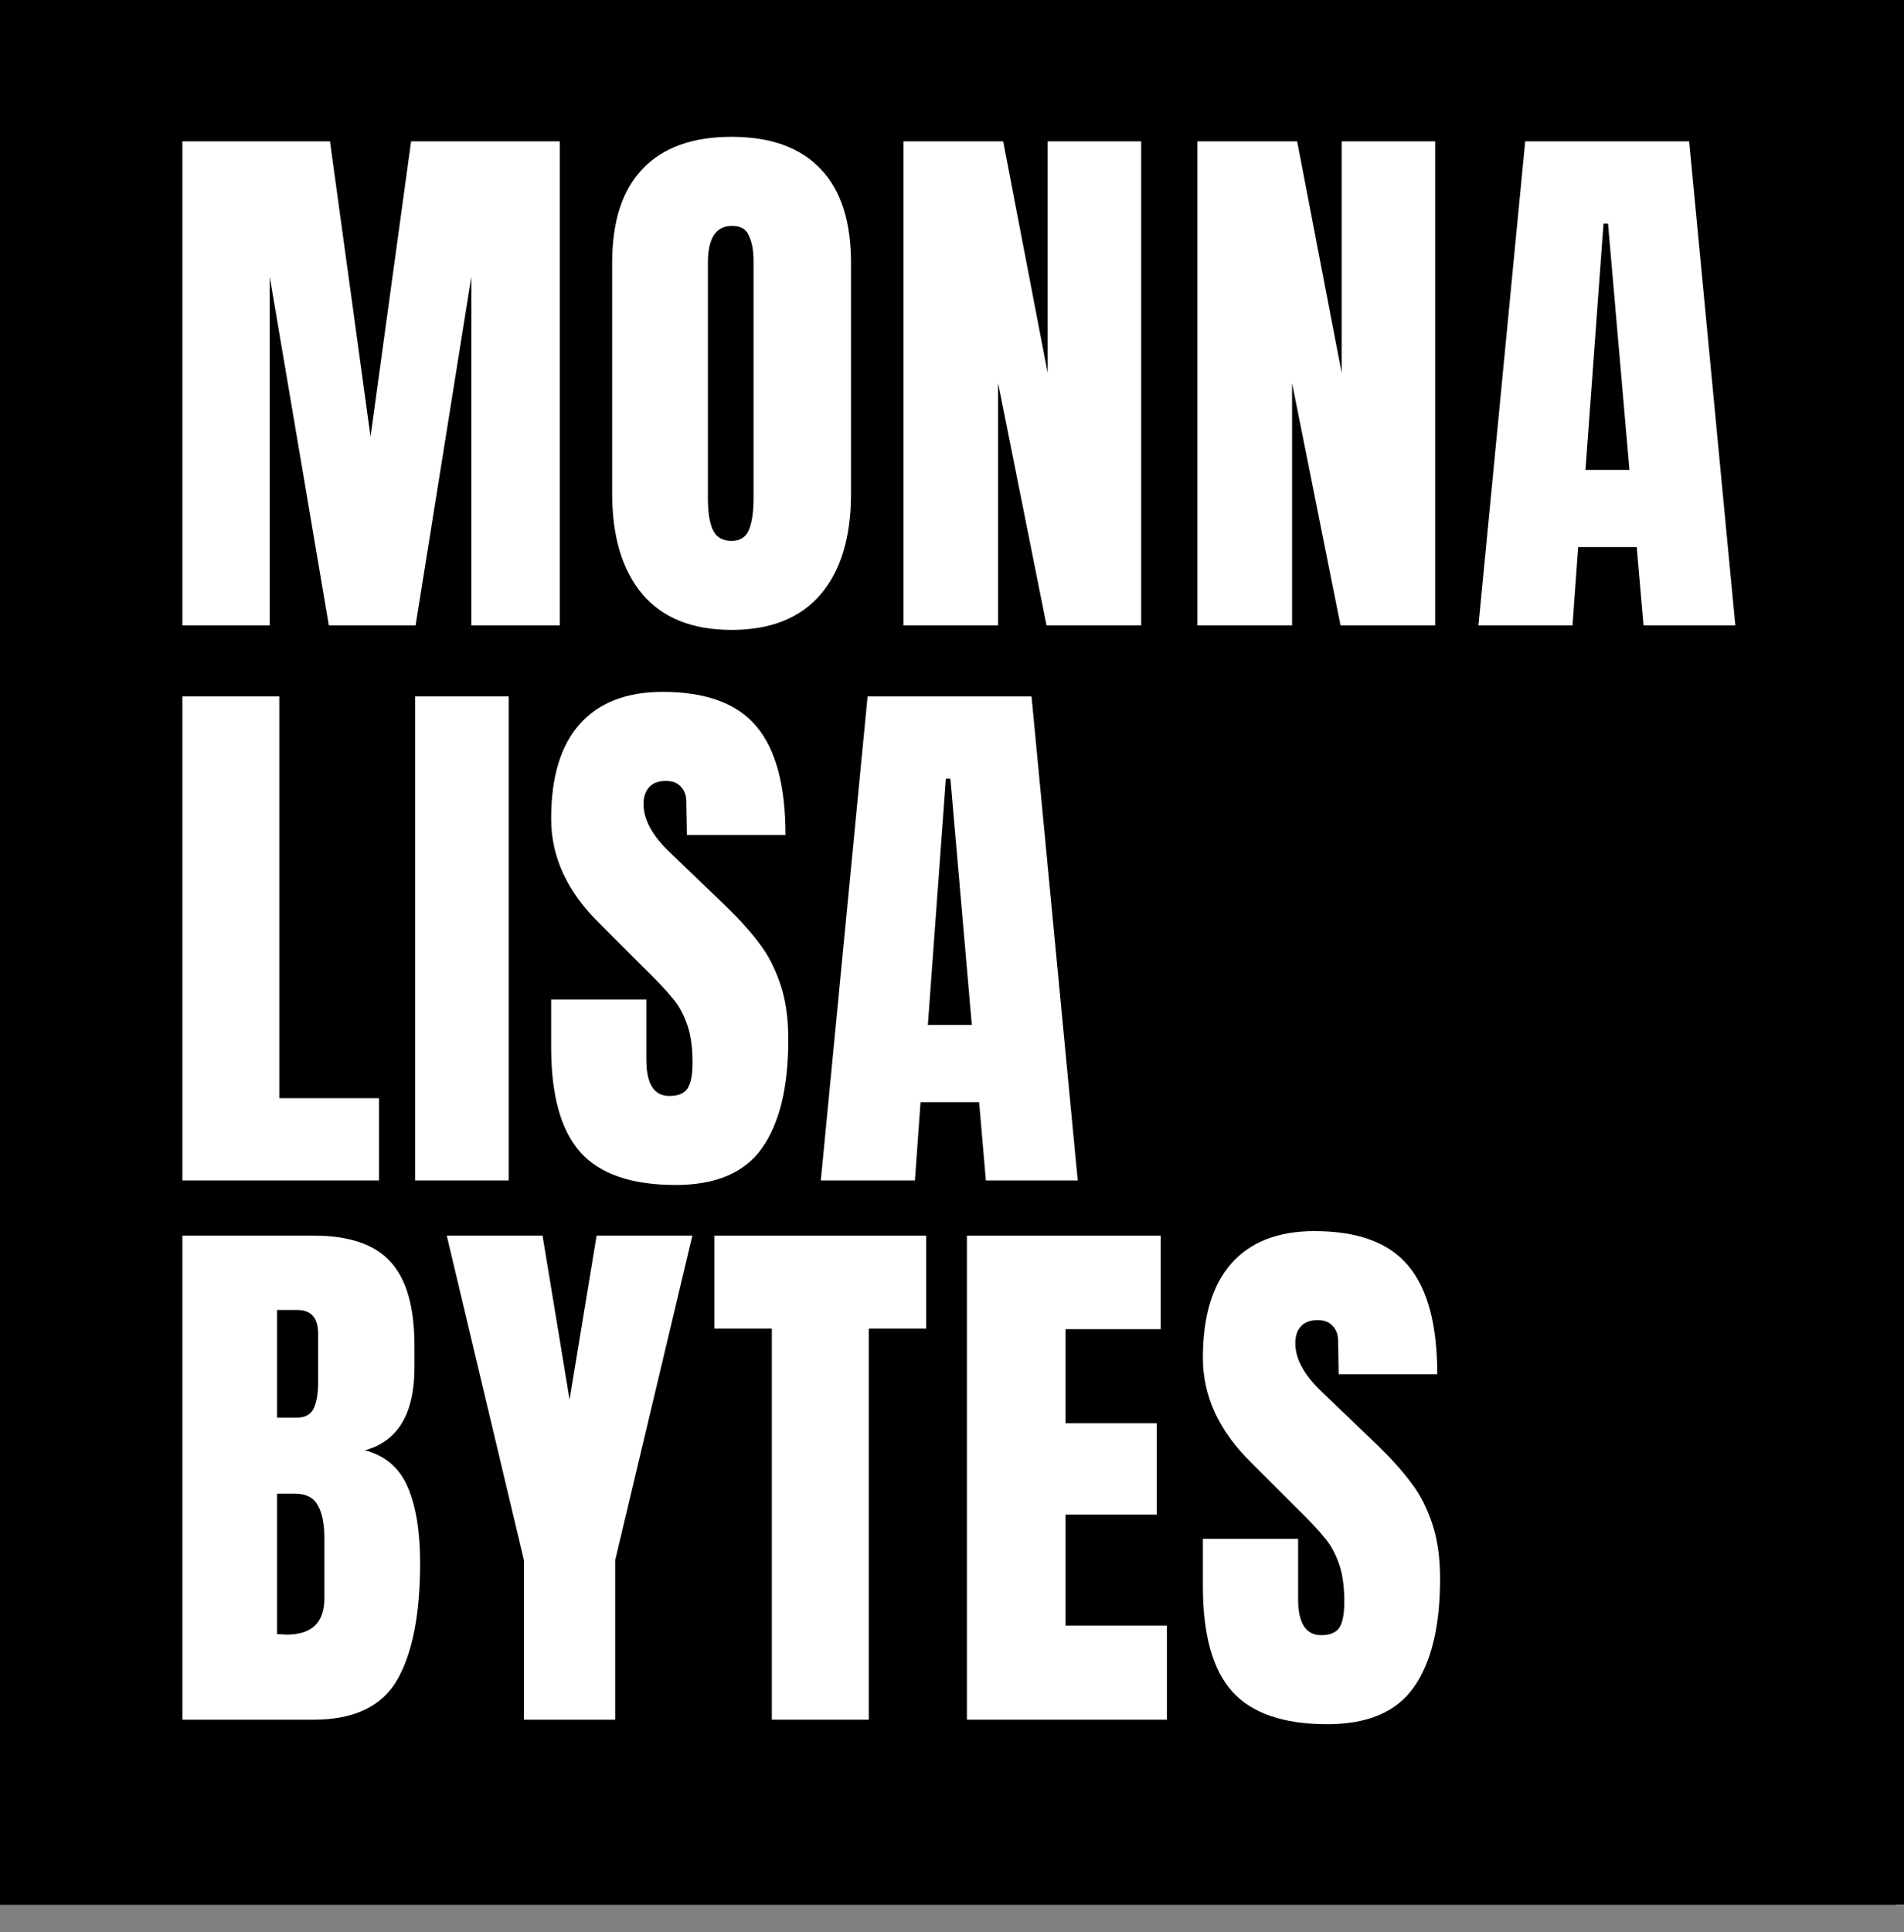 <svg width="69" height="70" viewBox="0 0 69 70" fill="none" xmlns="http://www.w3.org/2000/svg">
<rect x="0" y="0" width="69" height="70" fill="#808080" stroke="none"/>
<rect x="0.367" y="0.367" width="68.266" height="68.266" stroke="black" stroke-width="0.734"/>
<rect x="0.464" y="0.773" width="67.774" height="67.774" fill="black" stroke="black" stroke-width="0.927"/>
<path d="M6.609 22.658V5.12H11.958L13.428 15.818L14.898 5.12H20.288V22.658H17.082V10.02L15.061 22.658H11.917L9.774 10.02V22.658H6.609Z" fill="white"/>
<path d="M26.512 22.821C25.096 22.821 24.021 22.392 23.286 21.535C22.551 20.664 22.184 19.445 22.184 17.88V9.53C22.184 8.019 22.551 6.883 23.286 6.121C24.021 5.345 25.096 4.957 26.512 4.957C27.927 4.957 29.003 5.345 29.738 6.121C30.473 6.883 30.84 8.019 30.84 9.53V17.88C30.84 19.459 30.473 20.677 29.738 21.535C29.003 22.392 27.927 22.821 26.512 22.821ZM26.512 19.595C26.825 19.595 27.036 19.459 27.145 19.187C27.254 18.915 27.308 18.534 27.308 18.044V9.469C27.308 9.088 27.254 8.782 27.145 8.55C27.049 8.305 26.845 8.183 26.532 8.183C25.947 8.183 25.654 8.625 25.654 9.51V18.064C25.654 18.568 25.716 18.949 25.838 19.207C25.961 19.466 26.185 19.595 26.512 19.595Z" fill="white"/>
<path d="M32.741 22.658V5.12H36.354L37.967 13.511V5.12H41.356V22.658H37.926L36.171 13.879V22.658H32.741Z" fill="white"/>
<path d="M43.394 22.658V5.12H47.008L48.621 13.511V5.12H52.01V22.658H48.58L46.824 13.879V22.658H43.394Z" fill="white"/>
<path d="M53.578 22.658L55.273 5.12H61.214L62.888 22.658H59.56L59.315 19.82H57.192L56.987 22.658H53.578ZM57.457 17.023H59.05L58.274 8.101H58.11L57.457 17.023Z" fill="white"/>
<path d="M6.609 42.767V25.23H10.121V39.786H13.734V42.767H6.609Z" fill="white"/>
<path d="M15.046 42.767V25.23H18.435V42.767H15.046Z" fill="white"/>
<path d="M24.485 42.93C22.892 42.93 21.742 42.536 21.034 41.746C20.327 40.957 19.973 39.684 19.973 37.928V36.213H23.423V38.398C23.423 39.269 23.702 39.705 24.26 39.705C24.573 39.705 24.791 39.616 24.913 39.439C25.036 39.249 25.097 38.936 25.097 38.5C25.097 37.928 25.029 37.459 24.893 37.091C24.757 36.71 24.58 36.397 24.362 36.152C24.158 35.894 23.784 35.499 23.239 34.968L21.729 33.457C20.558 32.314 19.973 31.048 19.973 29.66C19.973 28.163 20.313 27.026 20.994 26.25C21.688 25.461 22.695 25.066 24.015 25.066C25.594 25.066 26.73 25.488 27.424 26.332C28.119 27.162 28.466 28.469 28.466 30.252H24.893L24.872 29.047C24.872 28.816 24.805 28.632 24.668 28.496C24.546 28.36 24.369 28.292 24.137 28.292C23.865 28.292 23.661 28.367 23.525 28.517C23.389 28.666 23.321 28.87 23.321 29.129C23.321 29.701 23.648 30.293 24.301 30.905L26.343 32.865C26.819 33.328 27.213 33.77 27.527 34.192C27.84 34.601 28.091 35.091 28.282 35.662C28.473 36.22 28.568 36.887 28.568 37.663C28.568 39.392 28.248 40.705 27.608 41.603C26.982 42.488 25.941 42.93 24.485 42.93Z" fill="white"/>
<path d="M29.746 42.767L31.441 25.23H37.382L39.056 42.767H35.728L35.483 39.929H33.36L33.156 42.767H29.746ZM33.625 37.132H35.218L34.442 28.21H34.278L33.625 37.132Z" fill="white"/>
<path d="M6.609 44.764H11.366C12.645 44.764 13.571 45.078 14.143 45.704C14.728 46.33 15.02 47.35 15.02 48.766V49.542C15.02 51.216 14.421 52.216 13.224 52.543C13.959 52.733 14.476 53.176 14.775 53.87C15.075 54.564 15.225 55.483 15.225 56.626C15.225 58.491 14.945 59.906 14.387 60.873C13.829 61.825 12.822 62.302 11.366 62.302H6.609V44.764ZM10.754 51.359C11.053 51.359 11.257 51.25 11.366 51.032C11.475 50.801 11.529 50.481 11.529 50.073V48.317C11.529 47.745 11.277 47.459 10.774 47.459H10.039V51.359H10.754ZM10.386 59.219C11.298 59.219 11.754 58.783 11.754 57.912V55.728C11.754 55.197 11.672 54.795 11.509 54.523C11.359 54.251 11.087 54.115 10.692 54.115H10.039V59.199L10.386 59.219Z" fill="white"/>
<path d="M18.987 62.302V56.524L16.19 44.764H19.661L20.641 50.706L21.621 44.764H25.091L22.294 56.524V62.302H18.987Z" fill="white"/>
<path d="M27.971 62.302V48.133H25.889V44.764H33.565V48.133H31.483V62.302H27.971Z" fill="white"/>
<path d="M35.04 62.302V44.764H42.063V48.154H38.613V51.563H41.921V54.87H38.613V58.892H42.288V62.302H35.04Z" fill="white"/>
<path d="M48.104 62.465C46.512 62.465 45.362 62.07 44.654 61.281C43.946 60.492 43.592 59.219 43.592 57.463V55.748H47.043V57.933C47.043 58.804 47.322 59.239 47.88 59.239C48.193 59.239 48.41 59.151 48.533 58.974C48.655 58.783 48.717 58.47 48.717 58.035C48.717 57.463 48.649 56.994 48.513 56.626C48.376 56.245 48.2 55.932 47.982 55.687C47.778 55.428 47.403 55.034 46.859 54.503L45.348 52.992C44.178 51.849 43.592 50.583 43.592 49.195C43.592 47.698 43.933 46.561 44.613 45.785C45.307 44.996 46.314 44.601 47.635 44.601C49.214 44.601 50.35 45.023 51.044 45.867C51.738 46.697 52.085 48.004 52.085 49.787H48.513L48.492 48.582C48.492 48.351 48.424 48.167 48.288 48.031C48.166 47.895 47.989 47.827 47.757 47.827C47.485 47.827 47.281 47.902 47.145 48.051C47.009 48.201 46.941 48.405 46.941 48.664C46.941 49.236 47.267 49.828 47.92 50.44L49.962 52.4C50.438 52.863 50.833 53.305 51.146 53.727C51.459 54.135 51.711 54.625 51.902 55.197C52.092 55.755 52.187 56.422 52.187 57.198C52.187 58.926 51.867 60.24 51.228 61.138C50.602 62.023 49.56 62.465 48.104 62.465Z" fill="white"/>
</svg>

